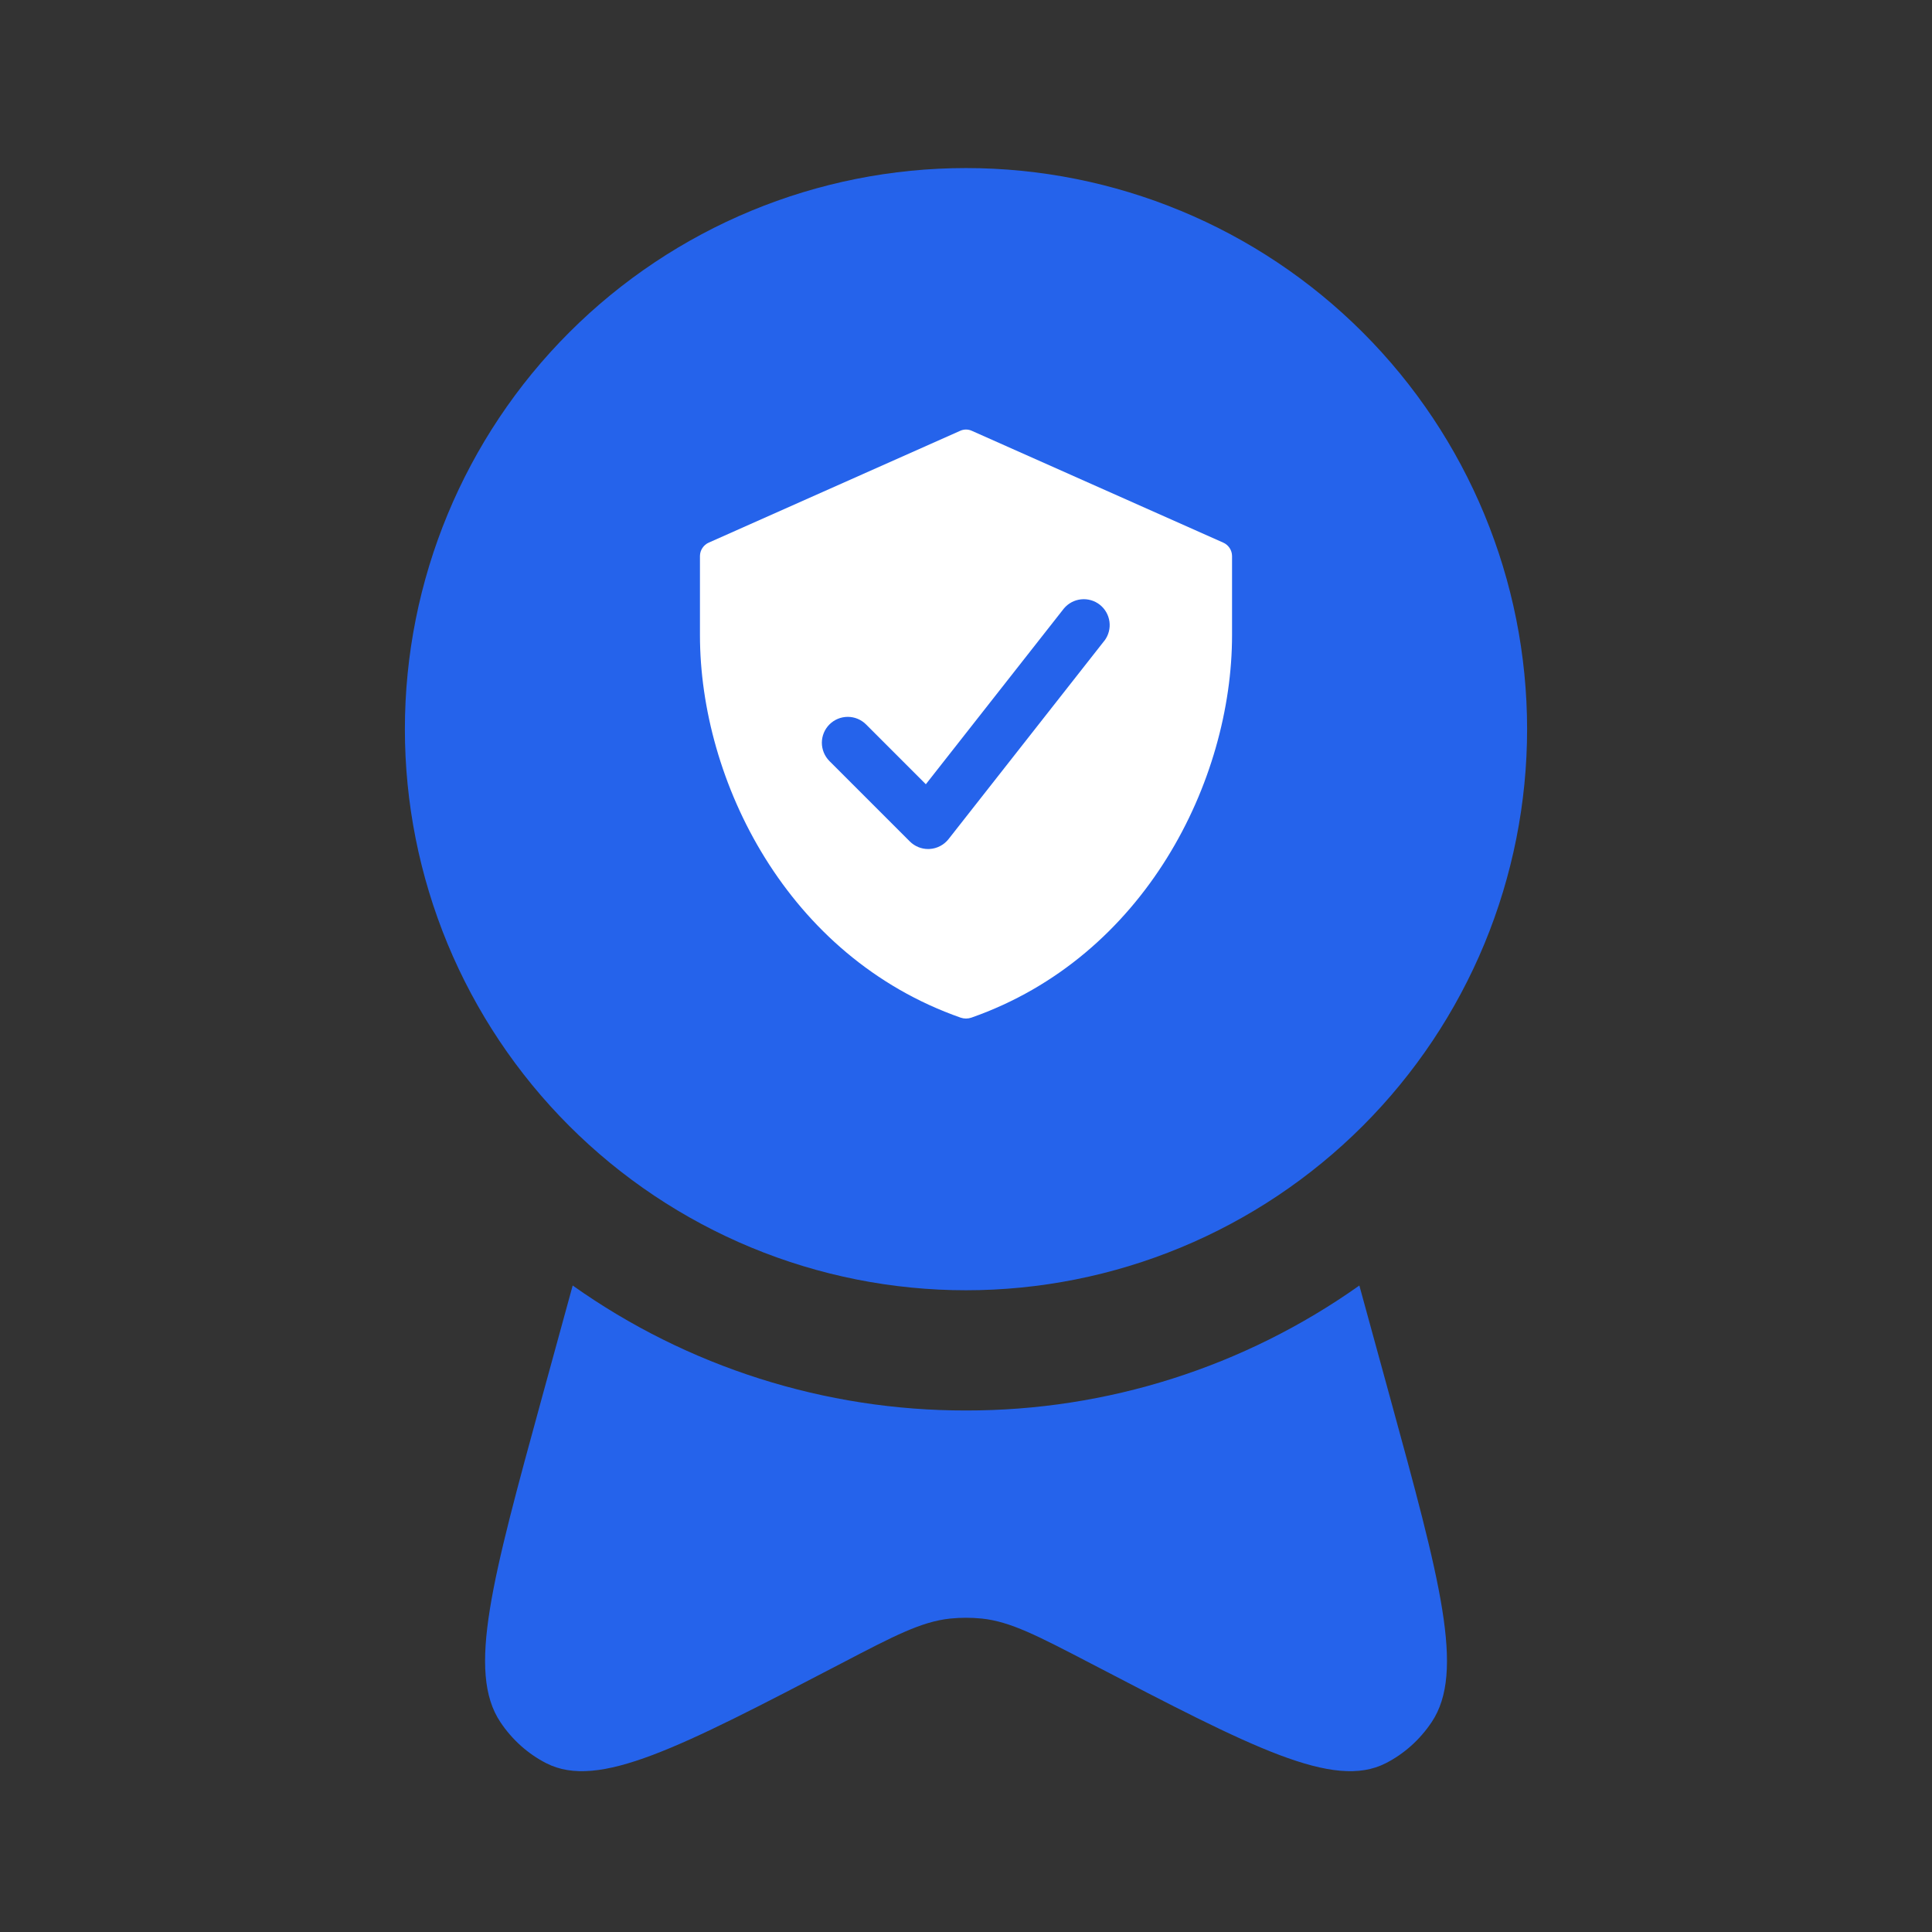 <svg width="92" height="92" viewBox="0 0 92 92" fill="none" xmlns="http://www.w3.org/2000/svg">
<rect x="0" y="0" width="92" height="92" fill="#333333" stroke="none"/>
<path d="M72.719 34.722C72.719 38.23 72.027 41.705 70.685 44.947C69.342 48.188 67.374 51.134 64.893 53.615C62.412 56.096 59.466 58.064 56.224 59.407C52.983 60.749 49.508 61.441 45.999 61.441C42.491 61.441 39.016 60.749 35.775 59.407C32.533 58.064 29.587 56.096 27.106 53.615C24.625 51.134 22.657 48.188 21.314 44.947C19.972 41.705 19.28 38.23 19.28 34.722C19.28 27.635 22.096 20.839 27.106 15.829C32.117 10.818 38.913 8.003 45.999 8.003C53.086 8.003 59.882 10.818 64.893 15.829C69.903 20.839 72.719 27.635 72.719 34.722Z" fill="#2563EB"/>
<path d="M27.271 61.215L25.824 66.49C23.427 75.239 22.228 79.613 23.828 82.006C24.389 82.846 25.141 83.518 26.015 83.964C28.503 85.232 32.351 83.228 40.042 79.22C42.6 77.884 43.882 77.22 45.241 77.075C45.746 77.024 46.255 77.024 46.76 77.075C48.119 77.22 49.398 77.888 51.959 79.22C59.65 83.228 63.498 85.232 65.986 83.964C66.861 83.518 67.612 82.846 68.174 82.006C69.777 79.613 68.574 75.239 66.177 66.49L64.731 61.215C59.257 65.096 52.711 67.176 46.001 67.166C39.291 67.176 32.744 65.096 27.271 61.215Z" fill="#2563EB"/>
<path d="M58.247 25.838L46.282 20.517C46.194 20.476 46.097 20.454 46 20.454C45.903 20.454 45.806 20.476 45.718 20.517L33.753 25.838C33.629 25.892 33.524 25.981 33.449 26.093C33.374 26.205 33.333 26.337 33.331 26.472V30.244C33.331 37.17 37.469 45.56 45.747 48.46C45.911 48.516 46.089 48.516 46.253 48.46C54.531 45.56 58.669 37.17 58.669 30.244V26.472C58.667 26.337 58.626 26.205 58.551 26.093C58.476 25.981 58.371 25.892 58.247 25.838ZM52.599 30.498L45.167 39.96C45.059 40.096 44.923 40.209 44.769 40.289C44.614 40.37 44.445 40.417 44.271 40.427L44.198 40.43C43.871 40.43 43.557 40.3 43.325 40.069L39.496 36.24C39.266 36.008 39.136 35.694 39.136 35.367C39.137 35.041 39.267 34.727 39.499 34.496C39.73 34.265 40.044 34.136 40.371 34.136C40.698 34.136 41.011 34.267 41.242 34.498L44.088 37.345L50.662 28.976C50.868 28.73 51.161 28.573 51.48 28.54C51.799 28.506 52.119 28.598 52.371 28.796C52.623 28.994 52.788 29.283 52.831 29.601C52.874 29.919 52.791 30.241 52.601 30.499L52.599 30.498Z" fill="white"/>
</svg>
